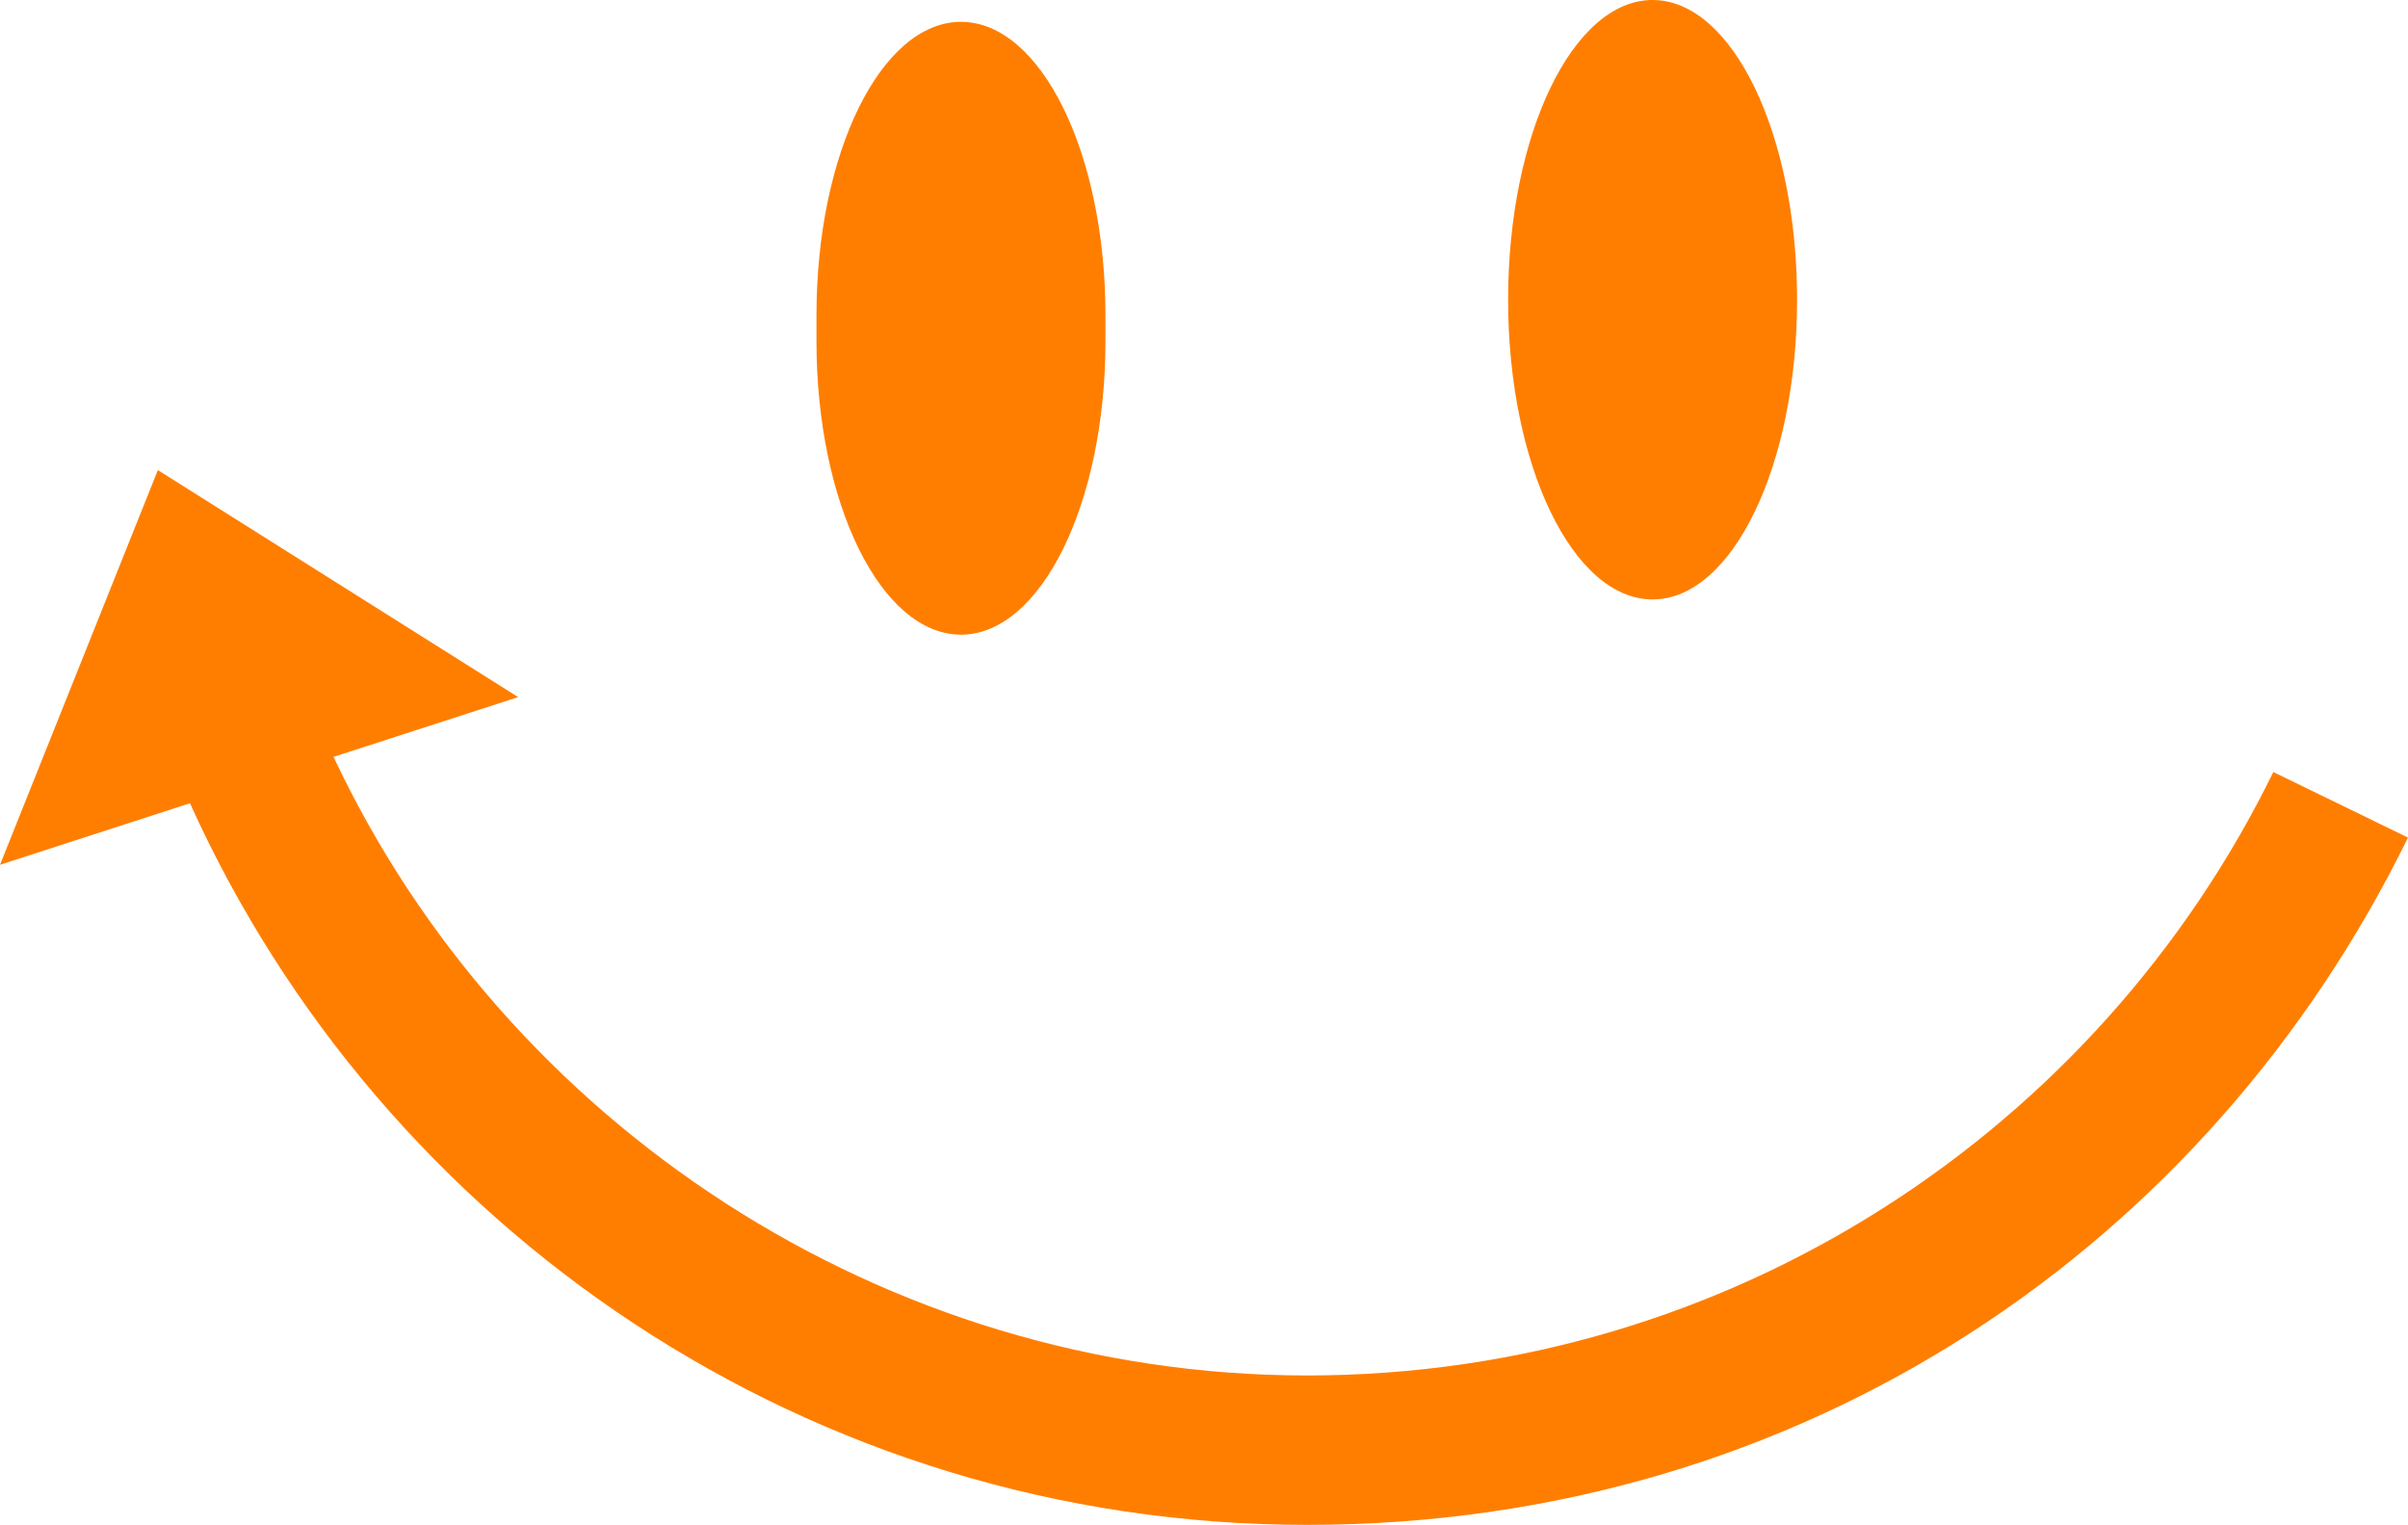 <?xml version="1.0" encoding="UTF-8"?>
<svg id="_레이어_1" data-name="레이어 1" xmlns="http://www.w3.org/2000/svg" baseProfile="tiny" version="1.2" viewBox="0 0 54 34.19">
  <path d="M21.55,14.23c1.79,0,3.24-2.94,3.24-6.57v-.6c0-3.63-1.45-6.57-3.24-6.57s-3.24,2.94-3.24,6.57v.6c0,3.63,1.45,6.57,3.24,6.57Z" fill="#ff7e00" stroke-width="0"/>
  <path d="M50.98,17.31c-3.92,8.01-12.15,13.53-21.67,13.53s-17.98-5.68-21.83-13.87l4.14-1.34L3.54,10.54,0,19.39l4.26-1.38c4.31,9.54,13.9,16.18,25.05,16.18s20.22-6.29,24.69-15.41l-3.02-1.47Z" fill="#ff7e00" stroke-width="0"/>
  <ellipse cx="37.06" cy="6.72" rx="3.24" ry="6.72" fill="#ff7e00" stroke-width="0"/>
</svg>